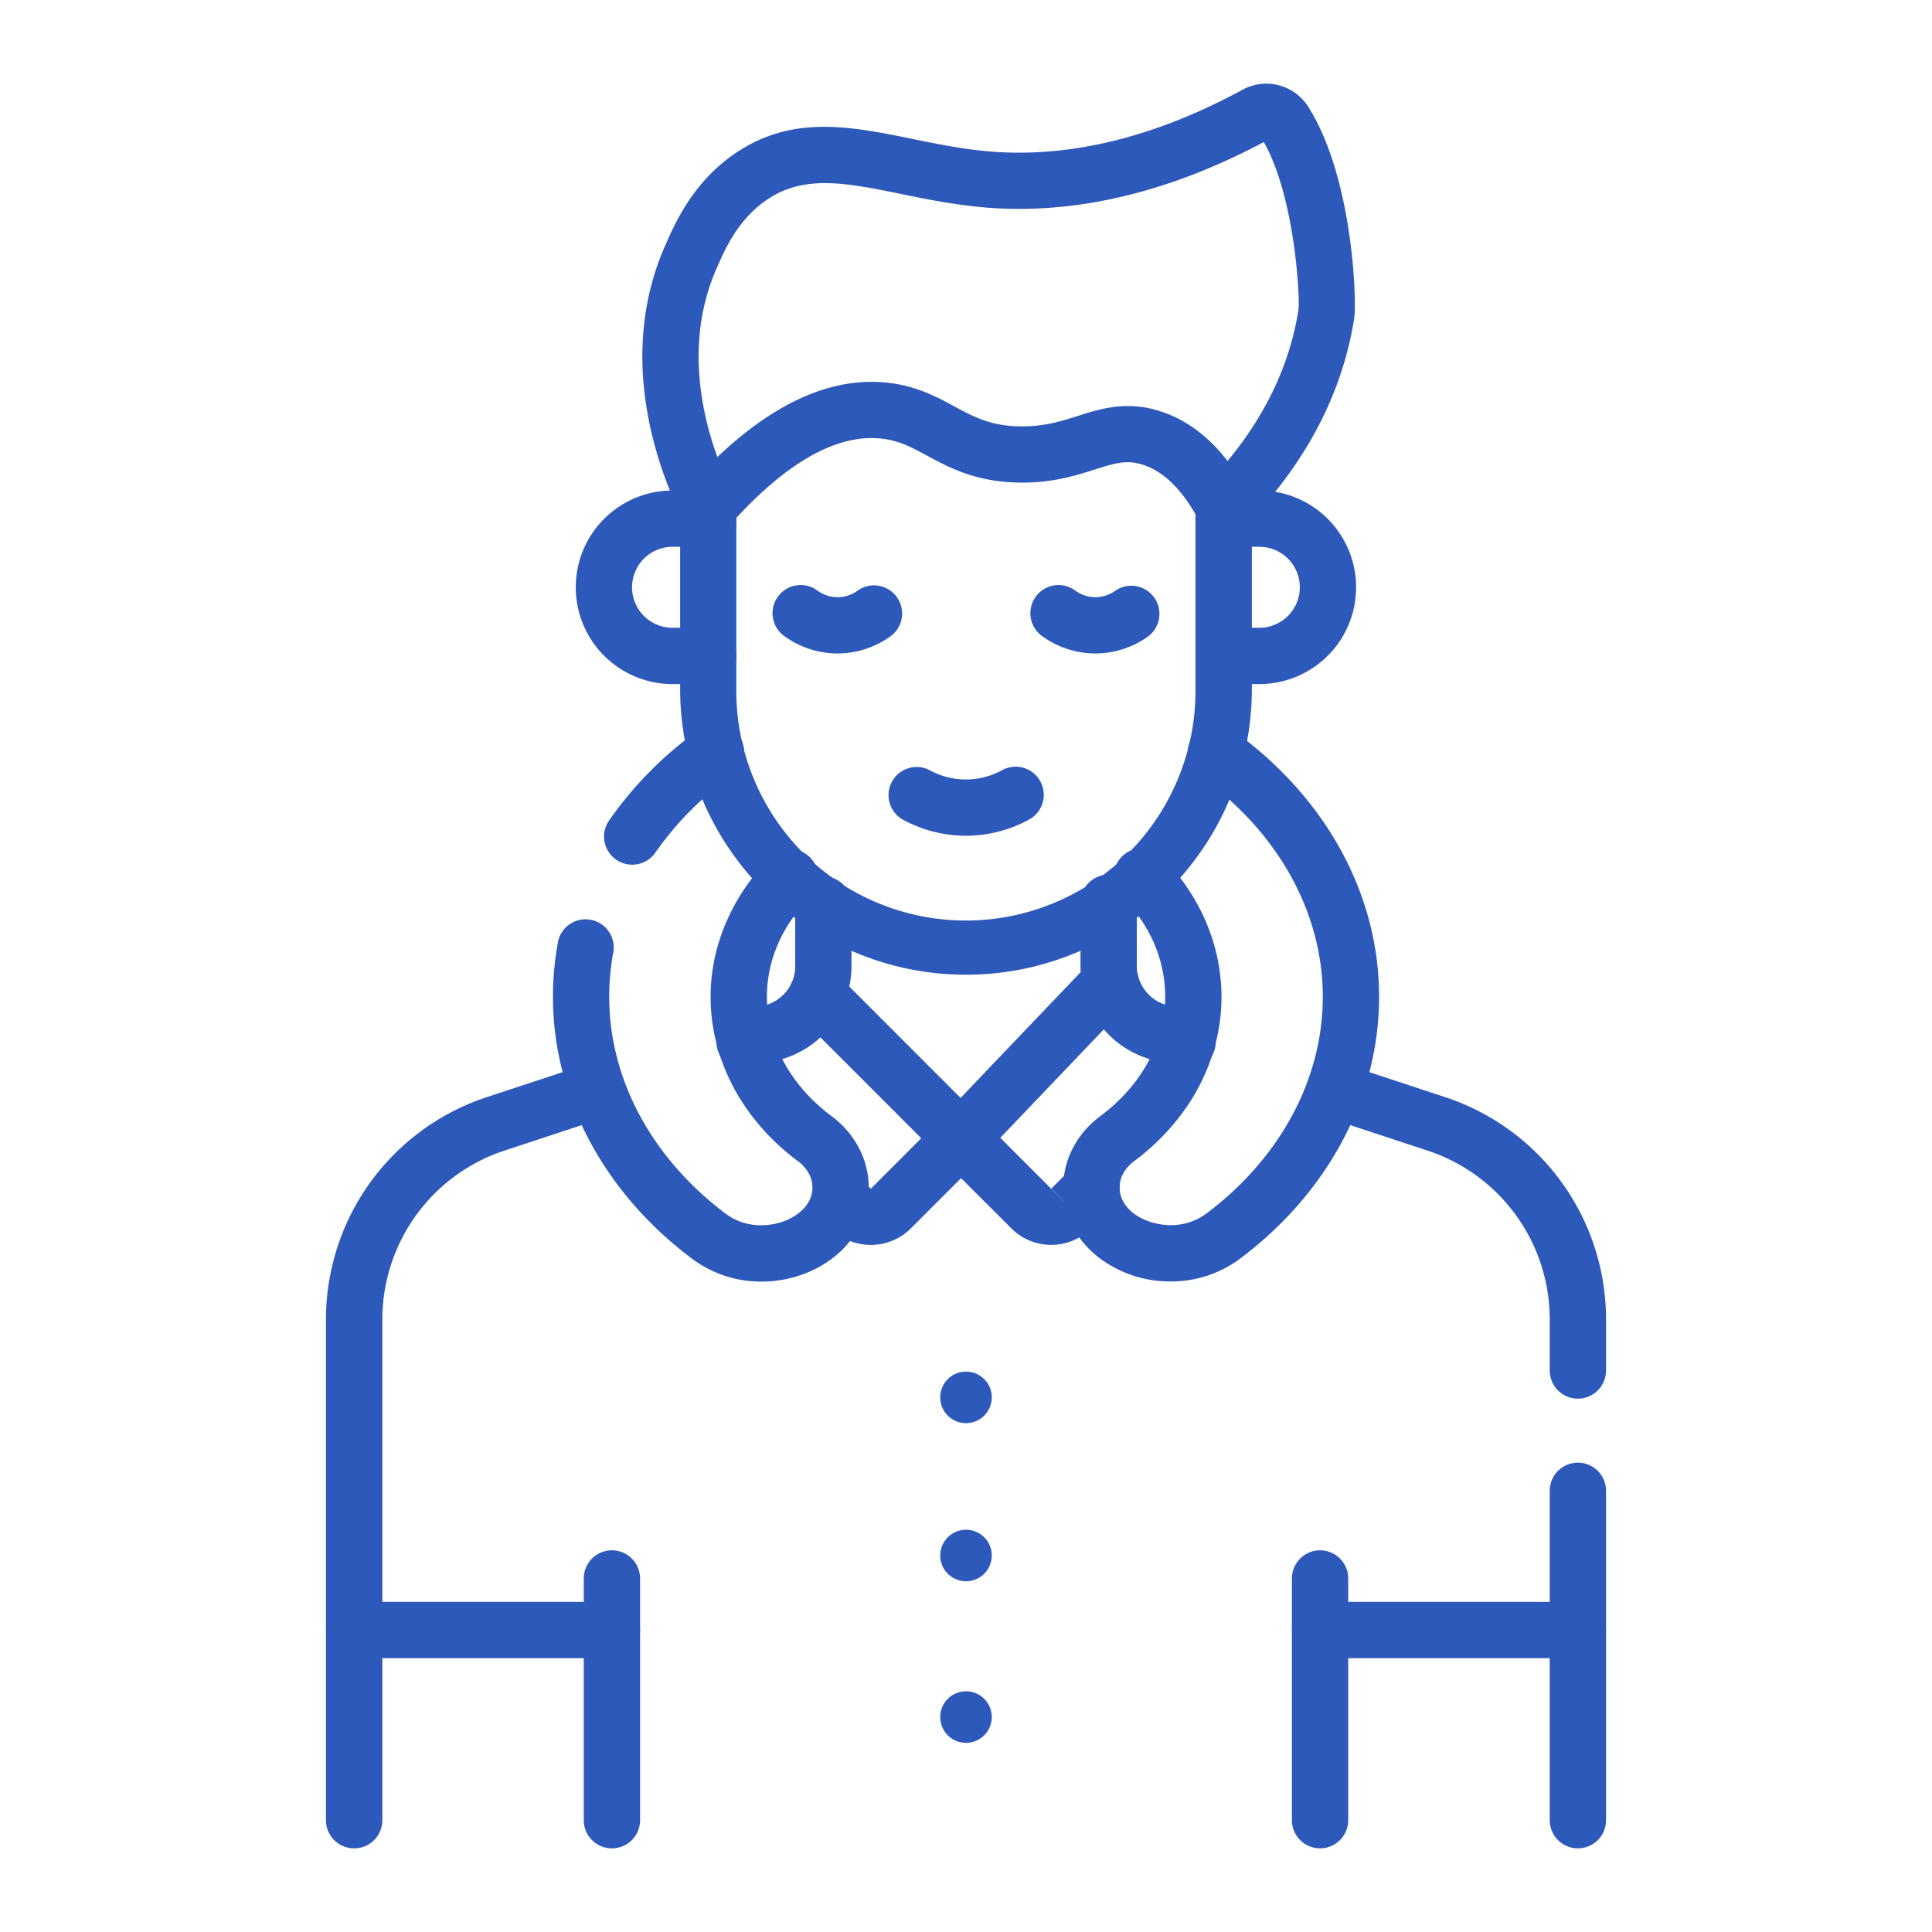 <svg id="Camada_1" data-name="Camada 1" xmlns="http://www.w3.org/2000/svg" viewBox="0 0 952 952"><defs><style>.cls-1{fill:#73bcc6;}.cls-2{fill:#2d59ba;}</style></defs><polygon class="cls-1" points="111.96 287.94 110.07 289.1 110.07 289.08 111.96 287.94"/><path class="cls-2" d="M174.49,910.78a13.87,13.87,0,0,1-13.87-13.86V650.29A115.31,115.31,0,0,1,240,540.58l50.16-16.53a13.87,13.87,0,0,1,8.68,26.34l-50.15,16.53a87.62,87.62,0,0,0-60.28,83.37V896.92A13.87,13.87,0,0,1,174.49,910.78Z"/><path class="cls-2" d="M367.15,527.12a13.87,13.87,0,0,1-4.33-27l15.28-5a20,20,0,0,0,13.74-19v-30.8a13.87,13.87,0,0,1,27.73,0V476a47.65,47.65,0,0,1-32.8,45.36l-15.28,5A14,14,0,0,1,367.15,527.12Z"/><path class="cls-2" d="M777.51,910.78a13.87,13.87,0,0,1-13.87-13.86V734.6a13.87,13.87,0,1,1,27.74,0V896.92A13.87,13.87,0,0,1,777.51,910.78Z"/><path class="cls-2" d="M777.51,689.18a13.87,13.87,0,0,1-13.87-13.87v-25a87.62,87.62,0,0,0-60.28-83.37l-50.14-16.53a13.87,13.87,0,0,1,8.69-26.34l50.14,16.53a115.31,115.31,0,0,1,79.33,109.71v25A13.87,13.87,0,0,1,777.51,689.18Z"/><path class="cls-2" d="M584.85,527.12a14,14,0,0,1-4.34-.69l-15.28-5A47.66,47.66,0,0,1,532.43,476V445.18a13.87,13.87,0,1,1,27.73,0V476a20,20,0,0,0,13.75,19l15.27,5a13.87,13.87,0,0,1-4.33,27Z"/><path class="cls-2" d="M650.47,910.78a13.87,13.87,0,0,1-13.87-13.86V777.79a13.87,13.87,0,0,1,27.74,0V896.92A13.87,13.87,0,0,1,650.47,910.78Z"/><path class="cls-2" d="M301.53,910.78a13.87,13.87,0,0,1-13.87-13.86V777.79a13.87,13.87,0,0,1,27.74,0V896.92A13.87,13.87,0,0,1,301.53,910.78Z"/><path class="cls-2" d="M777.51,817.07h-127a13.87,13.87,0,0,1,0-27.74h127a13.87,13.87,0,0,1,0,27.74Z"/><path class="cls-2" d="M301.53,817.07h-127a13.87,13.87,0,0,1,0-27.74h127a13.87,13.87,0,0,1,0,27.74Z"/><path class="cls-2" d="M429.06,613.43a27.78,27.78,0,0,1-19.65-8.1l-.09-.09L404,599.87a13.87,13.87,0,0,1,19.61-19.61l5.41,5.41h.15l24.77-24.79-49.72-49.76a47.57,47.57,0,0,1-17.41,10.28l-15.28,5a13.87,13.87,0,1,1-8.68-26.34l15.28-5a20,20,0,0,0,12-10.77,13.86,13.86,0,0,1,22.44-4.09l70.84,70.89a13.88,13.88,0,0,1,0,19.61l-34.57,34.59A27.75,27.75,0,0,1,429.06,613.43Z"/><path class="cls-2" d="M518,613.42a27.68,27.68,0,0,1-19.68-8.16L463.7,570.69a13.87,13.87,0,0,1-.22-19.38l73.67-77.17a13.86,13.86,0,0,1,23.53,6.43,20.19,20.19,0,0,0,13.24,14.49l15.26,5a13.87,13.87,0,1,1-8.67,26.34l-15.28-5A47.85,47.85,0,0,1,544,507.13l-51.1,53.53,25,25,9.91,9.85-9.76-9.85,10-10a13.87,13.87,0,0,1,19.62,19.61l-10,10A27.87,27.87,0,0,1,518,613.42Z"/><path class="cls-2" d="M375.22,631.51a56.77,56.77,0,0,1-34-11.11c-43.69-32.7-68.75-79.79-68.75-129.2A149,149,0,0,1,275,463.88,13.87,13.87,0,0,1,302.25,469a120.85,120.85,0,0,0-2.06,22.21c0,40.59,21,79.59,57.62,107,10,7.46,23,6.52,31.41,2.29,3.35-1.67,11.12-6.53,11.12-15.41a14.42,14.42,0,0,0-1.71-6.71,18.79,18.79,0,0,0-5.47-6.21c-27.72-20.67-43.39-50.61-43-82.14.3-24.55,10.68-48.51,29.23-67.46A13.87,13.87,0,0,1,399.22,442c-13.73,14-21.1,30.77-21.32,48.4-.28,22.56,11.32,44.27,31.84,59.57a46.15,46.15,0,0,1,13.43,15.53,42.41,42.41,0,0,1,4.91,19.62c0,16.89-9.89,31.92-26.44,40.21A59,59,0,0,1,375.22,631.51Zm201.62-.08a57.77,57.77,0,0,1-35.6-11.91c-11.17-8.76-17.32-21-17.32-34.45,0-13.67,6.65-26.45,18.23-35.07,20.31-15.12,32-36.55,32-58.8,0-18.14-7.34-35.23-21.23-49.44a13.87,13.87,0,1,1,19.83-19.39c18.79,19.22,29.14,43.66,29.14,68.83,0,31.11-15.73,60.65-43.14,81.05-4.48,3.33-7.05,8-7.05,12.82,0,11.51,13.07,18.62,25.18,18.62A29.11,29.11,0,0,0,594.42,598c36.3-27.25,57.22-66,57.39-106.31.18-41.85-22-81.8-60.87-109.6a13.87,13.87,0,0,1,16.14-22.56c46.27,33.1,72.68,81.31,72.47,132.28-.22,49.08-25.17,95.86-68.47,128.37A56.48,56.48,0,0,1,576.84,631.43ZM311.51,426.08a13.87,13.87,0,0,1-11.41-21.74,183.32,183.32,0,0,1,44.68-44.95A13.87,13.87,0,1,1,360.89,382a155.35,155.35,0,0,0-37.95,38.12A13.86,13.86,0,0,1,311.51,426.08Z"/><path class="cls-2" d="M349,263.73a13.89,13.89,0,0,1-12.4-7.63c-10.89-21.62-33.6-78-9.18-134.3,5-11.56,14.34-33.08,36.62-47.41,27.6-17.75,55.77-12,85.59-5.93,12.27,2.51,25,5.09,38.29,6.19,39.33,3.23,81.22-7,124.49-30.51a24.43,24.43,0,0,1,32.14,8.32c22.25,34.95,24,96.25,22.77,104.09-7.31,47.5-33.7,82.3-54.55,103.12A13.87,13.87,0,0,1,593.14,240c17.9-17.87,40.52-47.56,46.72-87.57.64-6.92-1.83-55.46-17.12-82.42-47.08,25-93.2,35.86-137.12,32.24-15-1.23-29.11-4.11-41.57-6.65-26.22-5.35-46.93-9.57-65,2.08-15.19,9.77-21.8,25-26.18,35.12-19.75,45.56-.63,92.65,8.51,110.77A13.88,13.88,0,0,1,349,263.73ZM639.88,152.32v0Z"/><path class="cls-2" d="M476,480.3c-77.67,0-140.86-63.21-140.86-140.9V249.86a13.86,13.86,0,0,1,3.5-9.22c33-37.11,65.46-54.69,96.52-52.26,15.35,1.2,25.81,6.86,35.05,11.85,9.74,5.26,18.15,9.81,33.17,9.86,11.5.06,19.81-2.62,27.89-5.19,10.9-3.46,23.25-7.38,39.25-2.63,18,5.36,33.07,19.18,44.72,41.08a13.92,13.92,0,0,1,1.62,6.51V339.4C616.81,417.09,553.62,480.3,476,480.3ZM362.82,255.2v84.2a113.13,113.13,0,1,0,226.25,0v-86c-7.66-13.36-16.57-21.62-26.5-24.57-7.49-2.23-12.73-.77-22.94,2.47-9.18,2.92-20.6,6.6-36.4,6.5-22-.08-35.44-7.35-46.26-13.2-8.12-4.39-14.53-7.86-24-8.6C412,214.37,388.38,227.56,362.82,255.2Z"/><path class="cls-2" d="M412.71,322h-.33a44.88,44.88,0,0,1-26.07-8.68A13.87,13.87,0,1,1,402.79,291a16.83,16.83,0,0,0,9.79,3.27h.13a16.93,16.93,0,0,0,9.67-3.08,13.87,13.87,0,1,1,16.06,22.61A44.93,44.93,0,0,1,412.71,322Z"/><path class="cls-2" d="M539.75,322h-.33a44.88,44.88,0,0,1-26.07-8.68A13.87,13.87,0,1,1,529.83,291a16.83,16.83,0,0,0,9.79,3.27,17.3,17.3,0,0,0,9.8-3.08,13.86,13.86,0,1,1,16.06,22.6A44.82,44.82,0,0,1,539.75,322Z"/><path class="cls-2" d="M475.88,411.82h-.59a65.3,65.3,0,0,1-30.52-8,13.87,13.87,0,0,1,13.33-24.32,37,37,0,0,0,35.69,0,13.87,13.87,0,0,1,13.33,24.33A65.24,65.24,0,0,1,475.88,411.82Z"/><path class="cls-2" d="M488.7,688.57A12.7,12.7,0,1,1,476,675.86a12.69,12.69,0,0,1,12.7,12.71"/><path class="cls-2" d="M488.7,766.49A12.7,12.7,0,1,1,476,753.78a12.7,12.7,0,0,1,12.7,12.71"/><path class="cls-2" d="M488.7,846.1A12.7,12.7,0,1,1,476,833.39a12.69,12.69,0,0,1,12.7,12.71"/><path class="cls-2" d="M620.54,337.08h-17.6a13.87,13.87,0,0,1,0-27.74h17.6a19.95,19.95,0,1,0,0-39.9h-17.6a13.87,13.87,0,0,1,0-27.74h17.6a47.69,47.69,0,1,1,0,95.38Z"/><path class="cls-2" d="M349,337.08h-17.6a47.69,47.69,0,0,1,0-95.38H349a13.87,13.87,0,0,1,0,27.74h-17.6a19.95,19.95,0,0,0,0,39.9H349a13.87,13.87,0,0,1,0,27.74Z"/></svg>